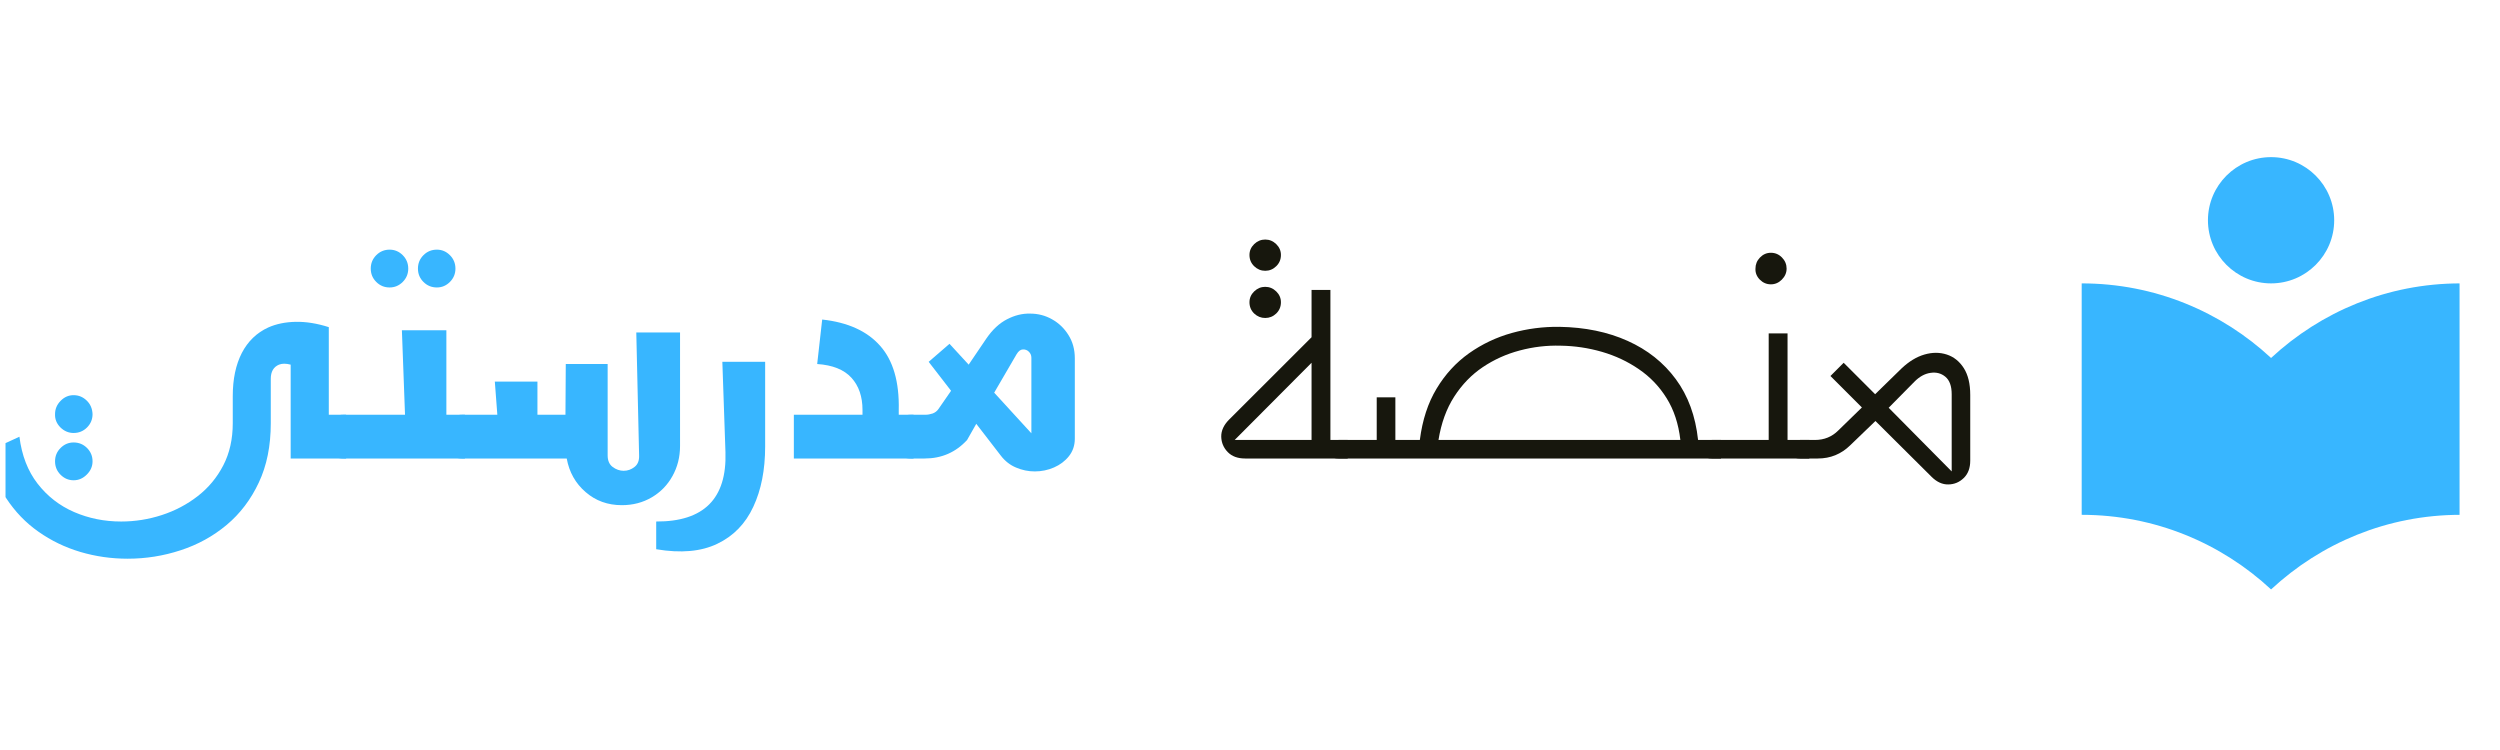 <svg xmlns="http://www.w3.org/2000/svg" xmlns:xlink="http://www.w3.org/1999/xlink" width="500" zoomAndPan="magnify" viewBox="0 0 375 112.5" height="150" preserveAspectRatio="xMidYMid meet" version="1.2"><defs><clipPath id="1fdd3eaa0b"><path d="M 312.188 23.57 L 368.934 23.57 L 368.934 88.535 L 312.188 88.535 Z M 312.188 23.57 "/></clipPath><clipPath id="400a92c620"><path d="M 0.828 23 L 299 23 L 299 84 L 0.828 84 Z M 0.828 23 "/></clipPath><clipPath id="a2b3da9768"><path d="M 0.828 25 L 52 25 L 52 60.867 L 0.828 60.867 Z M 0.828 25 "/></clipPath><clipPath id="285cbd3307"><path d="M 98 31 L 115 31 L 115 60.867 L 98 60.867 Z M 98 31 "/></clipPath><clipPath id="6d3f0b647d"><rect x="0" width="299" y="0" height="61"/></clipPath></defs><g id="613645bf33"><g clip-rule="nonzero" clip-path="url(#1fdd3eaa0b)"><path style=" stroke:none;fill-rule:nonzero;fill:#38b6ff;fill-opacity:1;" d="M 340.66 53.695 C 333.195 46.77 323.238 42.508 312.254 42.508 L 312.254 77.223 C 323.238 77.223 333.195 81.484 340.66 88.414 C 348.125 81.484 358.082 77.223 369.062 77.223 L 369.062 42.508 C 358.082 42.508 348.125 46.77 340.66 53.695 Z M 340.66 42.508 C 345.883 42.508 350.129 38.262 350.129 33.039 C 350.129 27.816 345.883 23.57 340.66 23.57 C 335.438 23.57 331.191 27.816 331.191 33.039 C 331.191 38.262 335.438 42.508 340.66 42.508 Z M 340.66 42.508 "/></g><g clip-rule="nonzero" clip-path="url(#400a92c620)"><g transform="matrix(1,0,0,1,0,23)"><g clip-path="url(#6d3f0b647d)"><g clip-rule="nonzero" clip-path="url(#a2b3da9768)"><g style="fill:#38b6ff;fill-opacity:1;"><g transform="translate(-3.602, 45.775)"><path style="stroke:none" d="M 22.734 15.031 C 20.305 15.031 17.945 14.691 15.656 14.016 C 13.375 13.336 11.281 12.328 9.375 10.984 C 7.469 9.648 5.852 7.973 4.531 5.953 C 3.207 3.93 2.297 1.582 1.797 -1.094 L 6.516 -3.266 C 6.867 -0.461 7.773 1.879 9.234 3.766 C 10.703 5.66 12.531 7.082 14.719 8.031 C 16.906 8.977 19.258 9.453 21.781 9.453 C 23.863 9.453 25.895 9.129 27.875 8.484 C 29.863 7.836 31.66 6.891 33.266 5.641 C 34.867 4.398 36.145 2.863 37.094 1.031 C 38.039 -0.789 38.516 -2.898 38.516 -5.297 L 38.516 -9.359 C 38.516 -11.91 38.969 -14.066 39.875 -15.828 C 40.789 -17.586 42.113 -18.863 43.844 -19.656 C 45.039 -20.188 46.41 -20.469 47.953 -20.5 C 49.504 -20.531 51.16 -20.266 52.922 -19.703 L 52.922 -6.562 L 55.516 -6.562 L 55.516 0 L 47.203 0 L 47.203 -14.078 C 46.504 -14.266 45.922 -14.266 45.453 -14.078 C 44.629 -13.734 44.219 -13.023 44.219 -11.953 L 44.219 -5.297 C 44.219 -1.891 43.617 1.078 42.422 3.609 C 41.234 6.148 39.625 8.27 37.594 9.969 C 35.562 11.664 33.258 12.93 30.688 13.766 C 28.125 14.609 25.473 15.031 22.734 15.031 Z M 14.641 -3.828 C 13.891 -3.828 13.227 -4.109 12.656 -4.672 C 12.094 -5.242 11.828 -5.906 11.859 -6.656 C 11.859 -7.414 12.133 -8.078 12.688 -8.641 C 13.238 -9.211 13.891 -9.5 14.641 -9.5 C 15.398 -9.5 16.055 -9.227 16.609 -8.688 C 17.16 -8.156 17.453 -7.477 17.484 -6.656 C 17.484 -5.875 17.207 -5.207 16.656 -4.656 C 16.102 -4.102 15.43 -3.828 14.641 -3.828 Z M 14.641 3.266 C 13.891 3.266 13.238 2.988 12.688 2.438 C 12.133 1.883 11.859 1.211 11.859 0.422 C 11.859 -0.359 12.133 -1.023 12.688 -1.578 C 13.238 -2.129 13.891 -2.406 14.641 -2.406 C 15.43 -2.406 16.102 -2.129 16.656 -1.578 C 17.207 -1.023 17.484 -0.359 17.484 0.422 C 17.484 1.18 17.195 1.844 16.625 2.406 C 16.062 2.977 15.398 3.266 14.641 3.266 Z M 14.641 3.266 "/></g></g></g><g style="fill:#38b6ff;fill-opacity:1;"><g transform="translate(51.925, 45.775)"><path style="stroke:none" d="M 6.516 -25.656 C 5.734 -25.656 5.066 -25.93 4.516 -26.484 C 3.961 -27.035 3.688 -27.703 3.688 -28.484 C 3.688 -29.273 3.961 -29.945 4.516 -30.5 C 5.066 -31.051 5.734 -31.328 6.516 -31.328 C 7.273 -31.328 7.93 -31.051 8.484 -30.5 C 9.035 -29.945 9.312 -29.273 9.312 -28.484 C 9.312 -27.703 9.035 -27.035 8.484 -26.484 C 7.93 -25.93 7.273 -25.656 6.516 -25.656 Z M 13.609 -25.656 C 12.816 -25.656 12.145 -25.93 11.594 -26.484 C 11.039 -27.035 10.766 -27.703 10.766 -28.484 C 10.766 -29.273 11.039 -29.945 11.594 -30.5 C 12.145 -31.051 12.816 -31.328 13.609 -31.328 C 14.359 -31.328 15.008 -31.051 15.562 -30.5 C 16.113 -29.945 16.391 -29.273 16.391 -28.484 C 16.391 -27.703 16.113 -27.035 15.562 -26.484 C 15.008 -25.93 14.359 -25.656 13.609 -25.656 Z M -0.422 0 C -1.242 0 -1.93 -0.273 -2.484 -0.828 C -3.035 -1.379 -3.312 -2.062 -3.312 -2.875 L -3.312 -3.688 C -3.312 -4.5 -3.035 -5.18 -2.484 -5.734 C -1.93 -6.285 -1.242 -6.562 -0.422 -6.562 L 8.828 -6.562 L 8.359 -19.234 L 15.031 -19.234 L 15.031 -6.562 L 17.812 -6.562 L 17.812 0 Z M -0.422 0 "/></g></g><g style="fill:#38b6ff;fill-opacity:1;"><g transform="translate(69.741, 45.775)"><path style="stroke:none" d="M 25.703 -18.906 L 32.266 -18.906 L 32.266 -1.891 C 32.266 -0.223 31.883 1.285 31.125 2.641 C 30.375 3.992 29.336 5.055 28.016 5.828 C 26.691 6.609 25.195 7 23.531 7 C 21.414 7 19.602 6.344 18.094 5.031 C 16.582 3.727 15.641 2.051 15.266 0 L -0.422 0 C -1.242 0 -1.93 -0.273 -2.484 -0.828 C -3.035 -1.379 -3.312 -2.062 -3.312 -2.875 L -3.312 -3.688 C -3.312 -4.5 -3.035 -5.18 -2.484 -5.734 C -1.93 -6.285 -1.242 -6.562 -0.422 -6.562 L 4.859 -6.562 L 4.484 -11.531 L 10.875 -11.531 L 10.875 -6.562 L 15.078 -6.562 L 15.125 -14.172 L 21.406 -14.172 L 21.406 -0.469 C 21.406 0.312 21.656 0.891 22.156 1.266 C 22.664 1.648 23.219 1.844 23.812 1.844 C 24.414 1.844 24.957 1.648 25.438 1.266 C 25.926 0.891 26.156 0.312 26.125 -0.469 Z M 25.703 -18.906 "/></g></g><g clip-rule="nonzero" clip-path="url(#285cbd3307)"><g style="fill:#38b6ff;fill-opacity:1;"><g transform="translate(104.711, 45.775)"><path style="stroke:none" d="M -6.281 13.609 L -6.281 9.453 C 0.863 9.484 4.328 6.02 4.109 -0.938 L 3.641 -14.5 L 10.062 -14.5 L 10.062 -1.797 C 10.062 1.703 9.469 4.719 8.281 7.25 C 7.102 9.789 5.301 11.641 2.875 12.797 C 0.457 13.961 -2.594 14.234 -6.281 13.609 Z M -6.281 13.609 "/></g></g></g><g style="fill:#38b6ff;fill-opacity:1;"><g transform="translate(117.234, 45.775)"><path style="stroke:none" d="M 1.844 0 L 1.844 -6.562 L 12.141 -6.562 L 12.141 -7.281 C 12.141 -9.289 11.586 -10.898 10.484 -12.109 C 9.379 -13.328 7.664 -14.016 5.344 -14.172 L 6.094 -20.844 C 9.938 -20.426 12.832 -19.113 14.781 -16.906 C 16.738 -14.707 17.672 -11.5 17.578 -7.281 L 17.578 -6.562 L 19.797 -6.562 L 19.797 0 Z M 1.844 0 "/></g></g><g style="fill:#38b6ff;fill-opacity:1;"><g transform="translate(137.035, 45.775)"><path style="stroke:none" d="M 17.484 -21.734 C 18.68 -21.734 19.781 -21.445 20.781 -20.875 C 21.789 -20.312 22.609 -19.523 23.234 -18.516 C 23.867 -17.516 24.188 -16.352 24.188 -15.031 L 24.188 -2.984 C 24.188 -1.973 23.895 -1.098 23.312 -0.359 C 22.727 0.379 21.977 0.945 21.062 1.344 C 20.156 1.738 19.195 1.938 18.188 1.938 C 17.207 1.938 16.27 1.742 15.375 1.359 C 14.477 0.984 13.719 0.391 13.094 -0.422 L 9.406 -5.203 L 8.031 -2.781 C 6.332 -0.926 4.207 0 1.656 0 L -0.422 0 C -1.242 0 -1.93 -0.273 -2.484 -0.828 C -3.035 -1.379 -3.312 -2.062 -3.312 -2.875 L -3.312 -3.688 C -3.312 -4.5 -3.035 -5.18 -2.484 -5.734 C -1.93 -6.285 -1.242 -6.562 -0.422 -6.562 L 1.75 -6.562 C 2.125 -6.562 2.492 -6.625 2.859 -6.75 C 3.223 -6.883 3.516 -7.109 3.734 -7.422 L 5.625 -10.156 L 2.266 -14.5 L 5.391 -17.203 L 8.266 -14.078 L 10.922 -18 C 11.828 -19.32 12.852 -20.281 14 -20.875 C 15.156 -21.477 16.316 -21.766 17.484 -21.734 Z M 17.672 -3.781 L 17.672 -15.125 C 17.672 -15.469 17.547 -15.766 17.297 -16.016 C 17.047 -16.266 16.742 -16.379 16.391 -16.359 C 16.047 -16.348 15.734 -16.109 15.453 -15.641 L 12.094 -9.875 Z M 17.672 -3.781 "/></g></g><g style="fill:#17170d;fill-opacity:1;"><g transform="translate(163.784, 45.775)"><path style="stroke:none" d=""/></g></g><g style="fill:#17170d;fill-opacity:1;"><g transform="translate(179.858, 45.775)"><path style="stroke:none" d="M 12.281 -30.531 C 12.281 -29.863 12.047 -29.301 11.578 -28.844 C 11.109 -28.383 10.555 -28.156 9.922 -28.156 C 9.297 -28.156 8.742 -28.383 8.266 -28.844 C 7.797 -29.301 7.562 -29.863 7.562 -30.531 C 7.562 -31.156 7.797 -31.695 8.266 -32.156 C 8.742 -32.613 9.297 -32.844 9.922 -32.844 C 10.555 -32.844 11.109 -32.613 11.578 -32.156 C 12.047 -31.695 12.281 -31.156 12.281 -30.531 Z M 12.281 -23.438 C 12.281 -22.77 12.047 -22.207 11.578 -21.75 C 11.109 -21.301 10.555 -21.078 9.922 -21.078 C 9.297 -21.078 8.742 -21.301 8.266 -21.75 C 7.797 -22.207 7.562 -22.77 7.562 -23.438 C 7.562 -24.062 7.797 -24.602 8.266 -25.062 C 8.742 -25.52 9.297 -25.75 9.922 -25.75 C 10.555 -25.75 11.109 -25.52 11.578 -25.062 C 12.047 -24.602 12.281 -24.062 12.281 -23.438 Z M 6.906 0 C 5.801 0 4.93 -0.32 4.297 -0.969 C 3.672 -1.613 3.348 -2.383 3.328 -3.281 C 3.316 -4.176 3.703 -5.02 4.484 -5.812 L 16.875 -18.188 L 16.875 -25.281 L 19.703 -25.281 L 19.703 -2.781 L 22.297 -2.781 L 22.297 0 Z M 5.344 -2.781 L 16.875 -2.781 L 16.875 -14.359 Z M 5.344 -2.781 "/></g></g><g style="fill:#17170d;fill-opacity:1;"><g transform="translate(202.164, 45.775)"><path style="stroke:none" d="M 52.547 -2.781 L 55.984 -2.781 L 55.984 0 L -1.375 0 C -1.906 0 -2.359 -0.129 -2.734 -0.391 C -3.117 -0.66 -3.312 -1.004 -3.312 -1.422 C -3.312 -1.797 -3.117 -2.113 -2.734 -2.375 C -2.359 -2.645 -1.906 -2.781 -1.375 -2.781 L 4.344 -2.781 L 4.344 -9.172 L 7.141 -9.172 L 7.141 -2.781 L 10.812 -2.781 C 11.195 -5.781 12.035 -8.348 13.328 -10.484 C 14.617 -12.629 16.238 -14.395 18.188 -15.781 C 20.145 -17.164 22.285 -18.18 24.609 -18.828 C 26.941 -19.473 29.32 -19.781 31.75 -19.75 C 35.594 -19.688 39.004 -18.984 41.984 -17.641 C 44.961 -16.305 47.367 -14.395 49.203 -11.906 C 51.047 -9.414 52.16 -6.375 52.547 -2.781 Z M 13.609 -2.781 L 49.891 -2.781 C 49.609 -5.207 48.922 -7.297 47.828 -9.047 C 46.742 -10.797 45.359 -12.242 43.672 -13.391 C 41.992 -14.547 40.145 -15.414 38.125 -16 C 36.113 -16.582 34.051 -16.891 31.938 -16.922 C 29.863 -16.984 27.816 -16.742 25.797 -16.203 C 23.785 -15.672 21.938 -14.836 20.25 -13.703 C 18.562 -12.566 17.133 -11.094 15.969 -9.281 C 14.801 -7.469 14.016 -5.301 13.609 -2.781 Z M 13.609 -2.781 "/></g></g><g style="fill:#17170d;fill-opacity:1;"><g transform="translate(258.163, 45.775)"><path style="stroke:none" d="M 7.469 -26.125 C 6.832 -26.125 6.281 -26.359 5.812 -26.828 C 5.344 -27.305 5.125 -27.859 5.156 -28.484 C 5.156 -29.117 5.379 -29.672 5.828 -30.141 C 6.285 -30.617 6.832 -30.859 7.469 -30.859 C 8.125 -30.859 8.68 -30.617 9.141 -30.141 C 9.598 -29.672 9.828 -29.117 9.828 -28.484 C 9.828 -27.859 9.586 -27.305 9.109 -26.828 C 8.641 -26.359 8.094 -26.125 7.469 -26.125 Z M -1.375 0 C -1.906 0 -2.359 -0.129 -2.734 -0.391 C -3.117 -0.66 -3.312 -1.004 -3.312 -1.422 C -3.312 -1.797 -3.117 -2.113 -2.734 -2.375 C -2.359 -2.645 -1.906 -2.781 -1.375 -2.781 L 7.141 -2.781 L 7.141 -18.766 L 9.969 -18.766 L 9.969 -2.781 L 13.234 -2.781 L 13.234 0 Z M -1.375 0 "/></g></g><g style="fill:#17170d;fill-opacity:1;"><g transform="translate(271.395, 45.775)"><path style="stroke:none" d="M 18.328 2.734 L 9.922 -5.625 L 6.141 -1.984 C 4.785 -0.66 3.164 0 1.281 0 L -1.375 0 C -1.906 0 -2.359 -0.129 -2.734 -0.391 C -3.117 -0.66 -3.312 -1.004 -3.312 -1.422 C -3.312 -1.797 -3.117 -2.113 -2.734 -2.375 C -2.359 -2.645 -1.906 -2.781 -1.375 -2.781 L 0.844 -2.781 C 2.227 -2.781 3.395 -3.254 4.344 -4.203 L 7.891 -7.656 L 3.172 -12.375 L 5.156 -14.359 L 9.875 -9.641 L 13.844 -13.516 C 14.945 -14.555 16.086 -15.25 17.266 -15.594 C 18.453 -15.938 19.57 -15.938 20.625 -15.594 C 21.676 -15.25 22.523 -14.57 23.172 -13.562 C 23.816 -12.551 24.141 -11.211 24.141 -9.547 L 24.141 0.328 C 24.141 1.43 23.816 2.297 23.172 2.922 C 22.523 3.555 21.754 3.879 20.859 3.891 C 19.961 3.91 19.117 3.523 18.328 2.734 Z M 21.359 1.938 L 21.359 -9.641 C 21.359 -10.867 21.039 -11.742 20.406 -12.266 C 19.781 -12.785 19.035 -12.977 18.172 -12.844 C 17.305 -12.719 16.492 -12.266 15.734 -11.484 L 11.906 -7.609 Z M 21.359 1.938 "/></g></g></g></g></g></g></svg>
